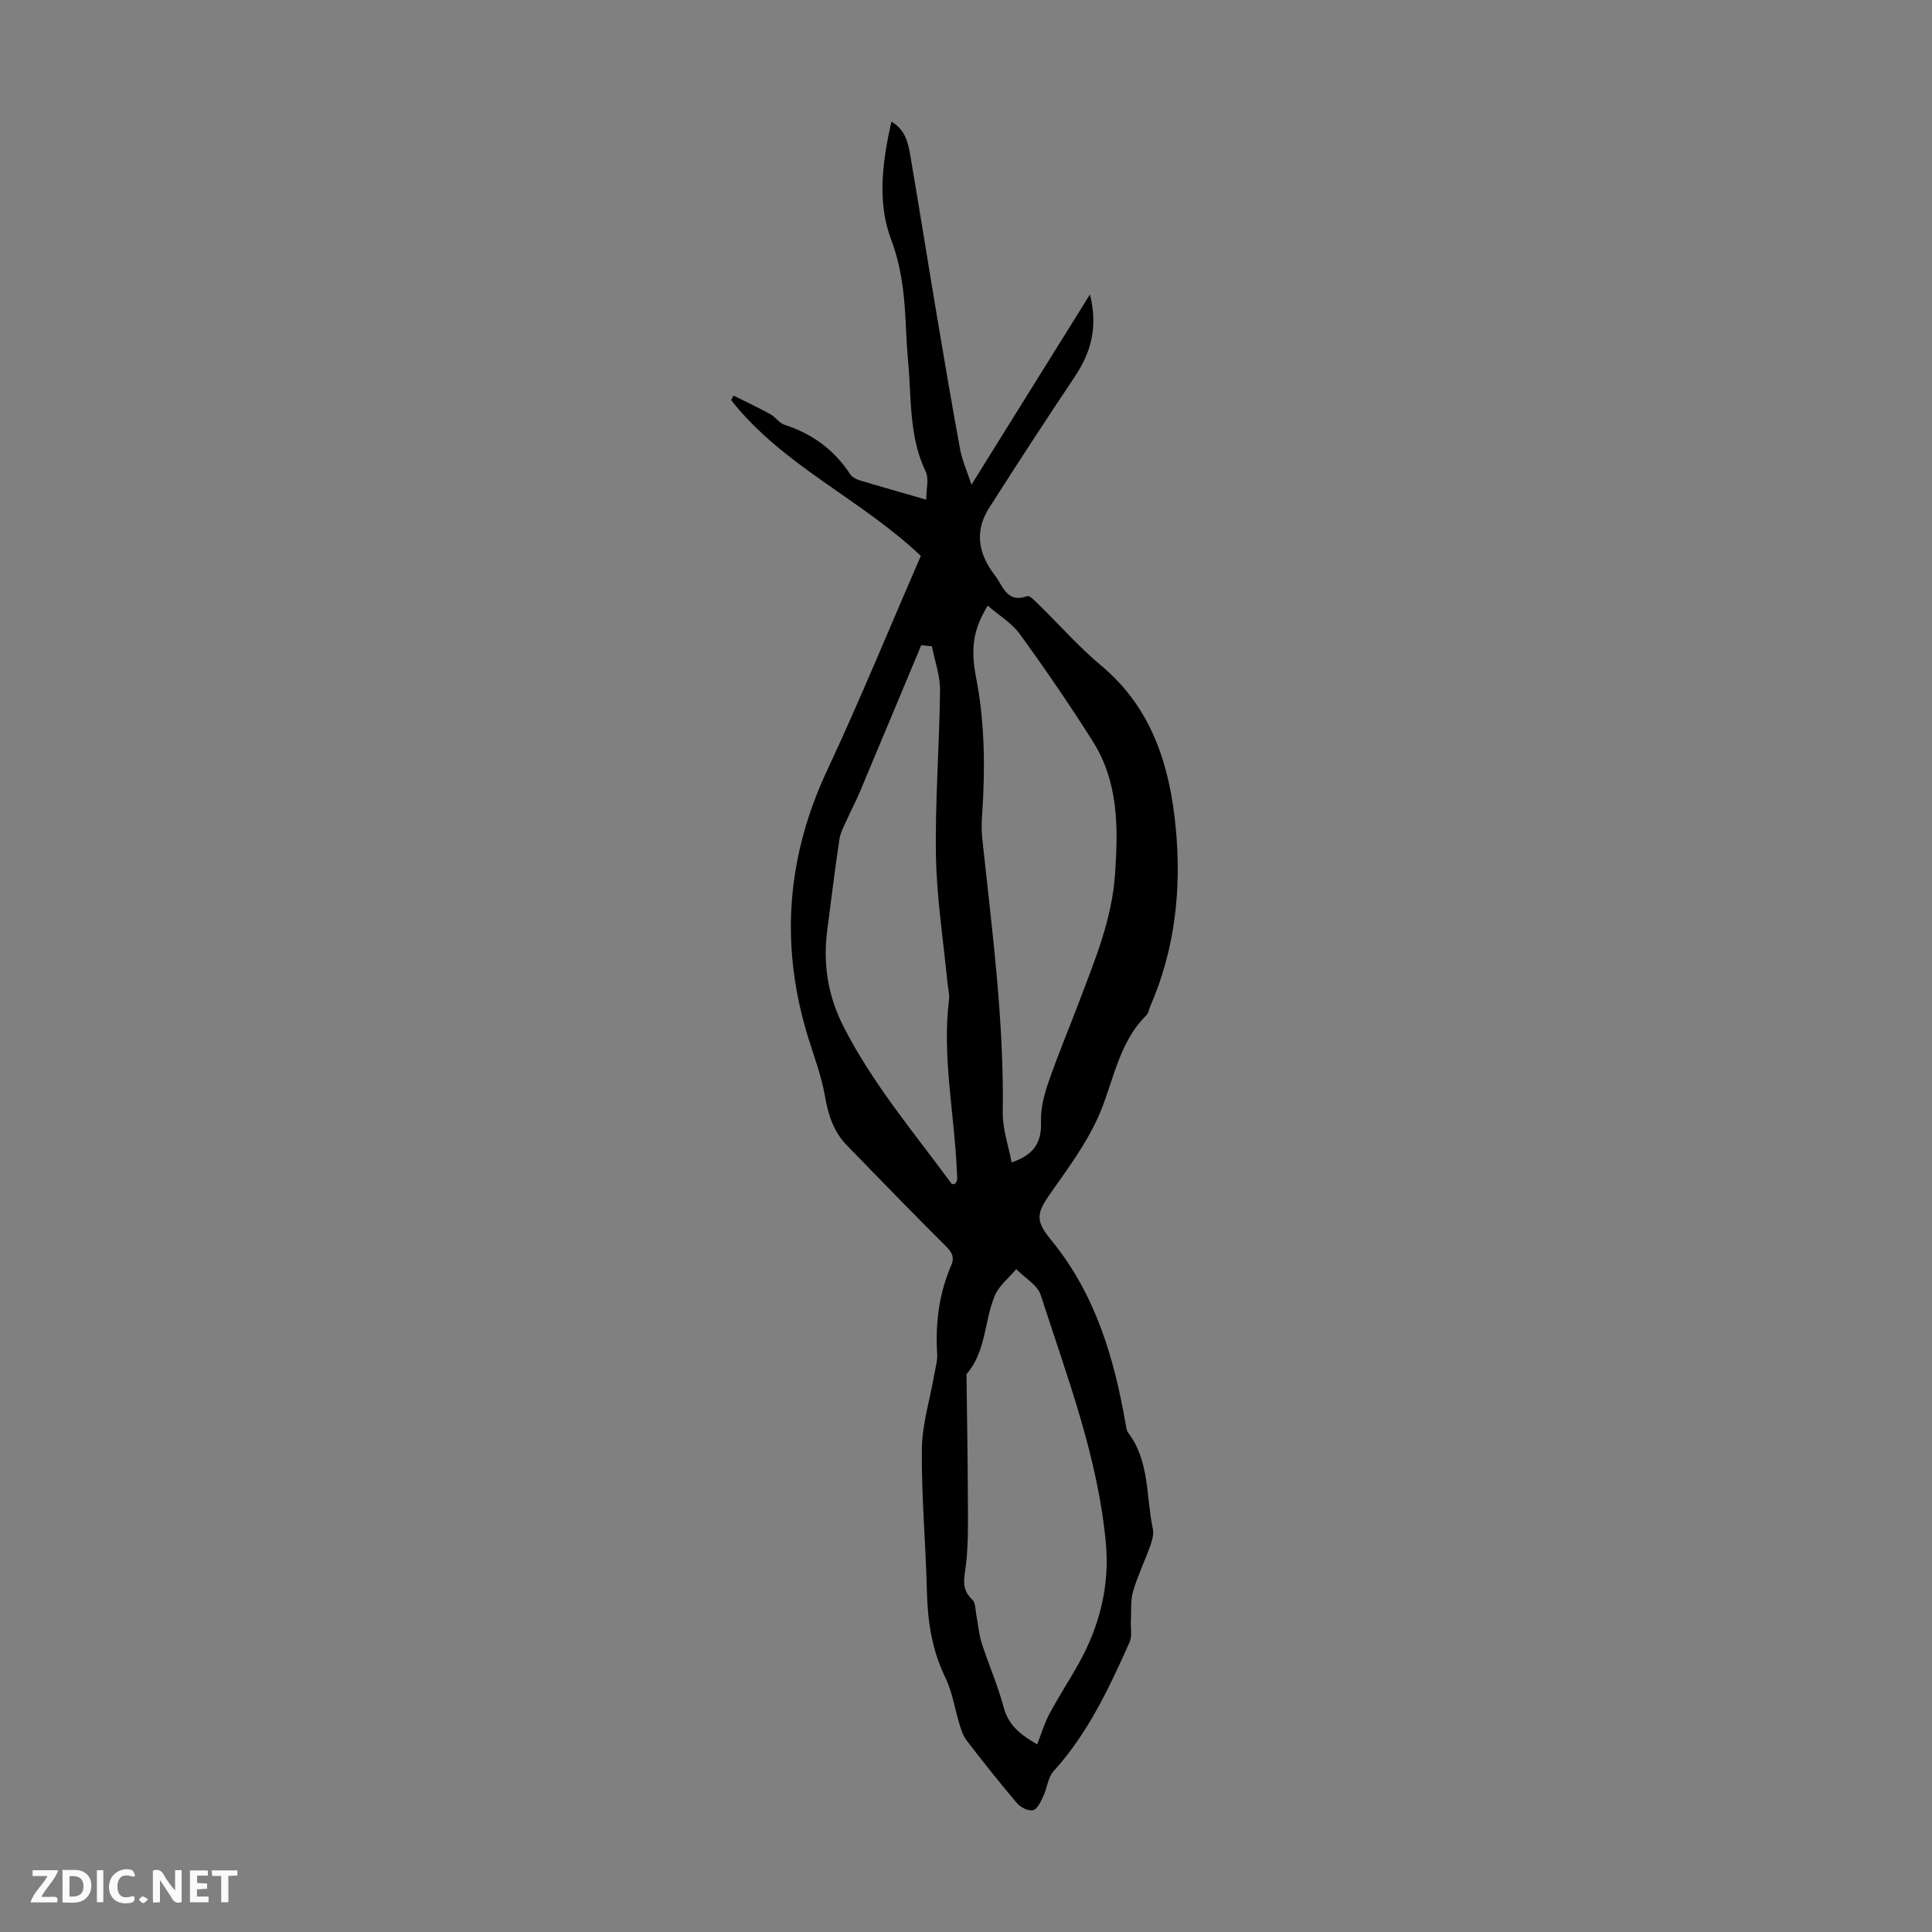 <svg enable-background="new 0 0 400 400" viewBox="0 0 400 400" xmlns="http://www.w3.org/2000/svg"><rect x="0" y="0" width="400" height="400" fill="#808080" stroke="none"/><g fill="#fbfafa"><path d="m37.59 393.81c-.92.31-1.52.05-2-.78-.7-1.2-1.52-2.34-2.47-3.78v4.59c-.55.03-.95.05-1.41.07-.03-.37-.06-.64-.06-.91 0-1.91 0-3.81 0-5.7 1.13-.41 1.77-.03 2.29.91.62 1.11 1.38 2.14 2.31 3.19v-4.2h1.35v6.61z"/><path d="m12.94 393.88v-6.75c1.9.19 3.93-.54 5.37 1.29.8 1.01.78 2.88.03 3.97-1.37 1.97-3.4 1.51-5.4 1.49m1.45-1.22c2.04.12 2.92-.58 2.89-2.21-.03-1.51-.98-2.19-2.89-2z"/><path d="m11.81 393.87h-5.49c.68-2.18 2.47-3.48 3.51-5.45h-3.08v-1.21h5.29c-.71 2.13-2.44 3.48-3.47 5.51.86 0 1.63.04 2.39-.01.79-.05 1.14.21.85 1.16"/><path d="m39.33 393.86v-6.61h3.7v1.07h-2.22v1.52c.68.04 1.34.09 2.07.13v1.07c-.72.05-1.38.09-2.1.14v1.48h2.4v1.19h-3.85z"/><path d="m27.71 388.56c-1.15-.3-2.46-.61-3.1.64-.37.73-.41 1.93-.06 2.67.63 1.35 1.99.93 3.17.68.35.94-.01 1.32-.93 1.46-1.62.25-3.05-.27-3.76-1.48-.73-1.24-.6-3.03.31-4.17.88-1.11 2.71-1.7 4-1.16.32.13.44.74.65 1.12-.1.08-.19.16-.28.24"/><path d="m49.15 387.24v1.07c-.59.02-1.17.05-1.87.08v5.44h-1.48v-5.44h-1.85c-.05-.4-.08-.73-.13-1.15z"/><path d="m20.06 387.21h1.33v6.62h-1.33z"/><path d="m30.68 393.25c-.49.38-.8.79-1.05.76-.32-.05-.6-.45-.9-.7.26-.24.51-.64.8-.67.29-.04.62.3 1.15.61"/></g><path d="m190.65 115.09c-12.55-11.87-28.68-18.74-39.28-32.26.17-.31.33-.62.5-.93 2.54 1.27 5.12 2.48 7.62 3.85 1.06.58 1.83 1.83 2.92 2.19 5.74 1.86 10.3 5.16 13.61 10.24.38.59 1.2 1.03 1.91 1.25 4.27 1.29 8.56 2.5 13.84 4.02 0-2.26.59-4.33-.1-5.77-3.54-7.36-2.93-15.3-3.67-23.04-.3-3.12-.38-6.25-.57-9.38-.31-5.33-.96-10.42-2.92-15.62-2.93-7.77-1.84-16.07.05-24.46 2.97 1.72 3.47 4.5 3.93 7.14 1.87 10.89 3.59 21.81 5.42 32.7 1.57 9.36 3.16 18.72 4.88 28.05.41 2.21 1.37 4.31 2.34 7.28 8.41-13.5 16.24-26.08 24.54-39.4 1.68 6.8.21 12.02-3.14 17.03-6.02 8.99-11.93 18.06-17.75 27.19-3.08 4.83-2.21 9.54 1.19 13.93 1.71 2.21 2.45 5.85 6.71 4.33.51-.18 1.62.99 2.31 1.67 4.32 4.22 8.33 8.81 12.96 12.67 10.52 8.77 14.21 20.64 15.46 33.46 1.24 12.72-.09 25.24-5.27 37.13-.27.61-.35 1.4-.79 1.84-5.97 5.89-6.83 14.13-10.08 21.28-2.42 5.31-5.95 10.15-9.34 14.96-3.17 4.49-3.87 5.95-.37 10.21 9.24 11.23 13.11 24.47 15.53 38.37.1.55.16 1.18.48 1.6 4.49 5.91 3.68 13.19 5.11 19.88.24 1.1-.14 2.43-.53 3.54-1.12 3.16-2.61 6.19-3.55 9.4-.56 1.91-.35 4.05-.46 6.09-.08 1.5.3 3.21-.28 4.49-4.24 9.48-8.63 18.87-15.74 26.7-1.17 1.29-1.31 3.48-2.11 5.16-.52 1.1-1.22 2.66-2.12 2.9-.94.24-2.58-.57-3.31-1.43-3.63-4.26-7.1-8.65-10.51-13.08-.71-.93-1.07-2.17-1.43-3.32-.98-3.19-1.45-6.61-2.89-9.56-2.77-5.69-3.69-11.59-3.84-17.82-.23-9.84-1.15-19.68-1.05-29.51.05-5.16 1.68-10.31 2.57-15.47.25-1.43.69-2.88.6-4.3-.39-6.35.39-12.49 2.92-18.35.76-1.77.05-2.76-1.2-4.01-6.88-6.86-13.65-13.82-20.41-20.79-2.73-2.81-3.86-6.26-4.53-10.16-.79-4.57-2.56-8.97-3.87-13.45-5.44-18.59-3.91-36.52 4.35-54.12 6.81-14.57 12.9-29.47 19.36-44.32zm13.84 10.3c-2.72 4.55-3.69 8.32-2.42 14.8 1.87 9.54 1.9 19.07 1.26 28.68-.1 1.56-.14 3.14.03 4.69 2.01 18.88 4.54 37.72 4.25 56.79-.05 3.4 1.18 6.83 1.83 10.31 4.73-1.59 6.25-4.23 6.09-8.44-.1-2.69.64-5.54 1.53-8.13 1.93-5.59 4.23-11.04 6.32-16.58 3.25-8.63 6.83-17.03 7.48-26.56.67-9.72.71-19.05-4.63-27.5-4.77-7.54-9.82-14.92-15.07-22.14-1.67-2.32-4.36-3.92-6.67-5.92zm10.24 235.77c.88-2.23 1.52-4.42 2.57-6.38 1.9-3.54 4.11-6.91 6.07-10.43 4.29-7.71 6.39-16.01 5.59-24.81-1.63-17.85-8.04-34.51-13.48-51.39-.68-2.12-3.34-3.6-5.08-5.38-1.52 1.81-3.57 3.4-4.44 5.49-2.21 5.28-1.78 11.53-5.81 16.19-.12.13-.05.43-.04.66.1 8.48.25 16.95.28 25.43.02 4.45.12 8.93-.39 13.33-.31 2.72-1.13 5.12 1.32 7.33.66.6.6 2.03.81 3.09.38 1.95.51 3.98 1.11 5.86 1.43 4.46 3.35 8.78 4.55 13.3 1.09 4.17 4.13 6.03 6.94 7.71zm-21.79-227.35c-.74-.07-1.47-.14-2.21-.22-4.25 10.15-8.48 20.31-12.75 30.46-.73 1.74-1.63 3.4-2.39 5.13-.66 1.5-1.55 2.98-1.79 4.56-.95 6.19-1.67 12.41-2.5 18.62-.94 7.05.03 13.66 3.32 20.14 6.04 11.88 14.59 21.95 22.39 32.57.08.11.4.05.66.08.17-.26.47-.53.49-.82.05-.66-.03-1.33-.06-1.99-.51-11.82-3.08-23.55-1.61-35.47.13-1.08-.21-2.22-.32-3.33-.85-8.77-2.24-17.54-2.39-26.33-.2-11.4.72-22.81.84-34.22.06-3.05-1.08-6.12-1.68-9.18z" fill="#010000"/></svg>